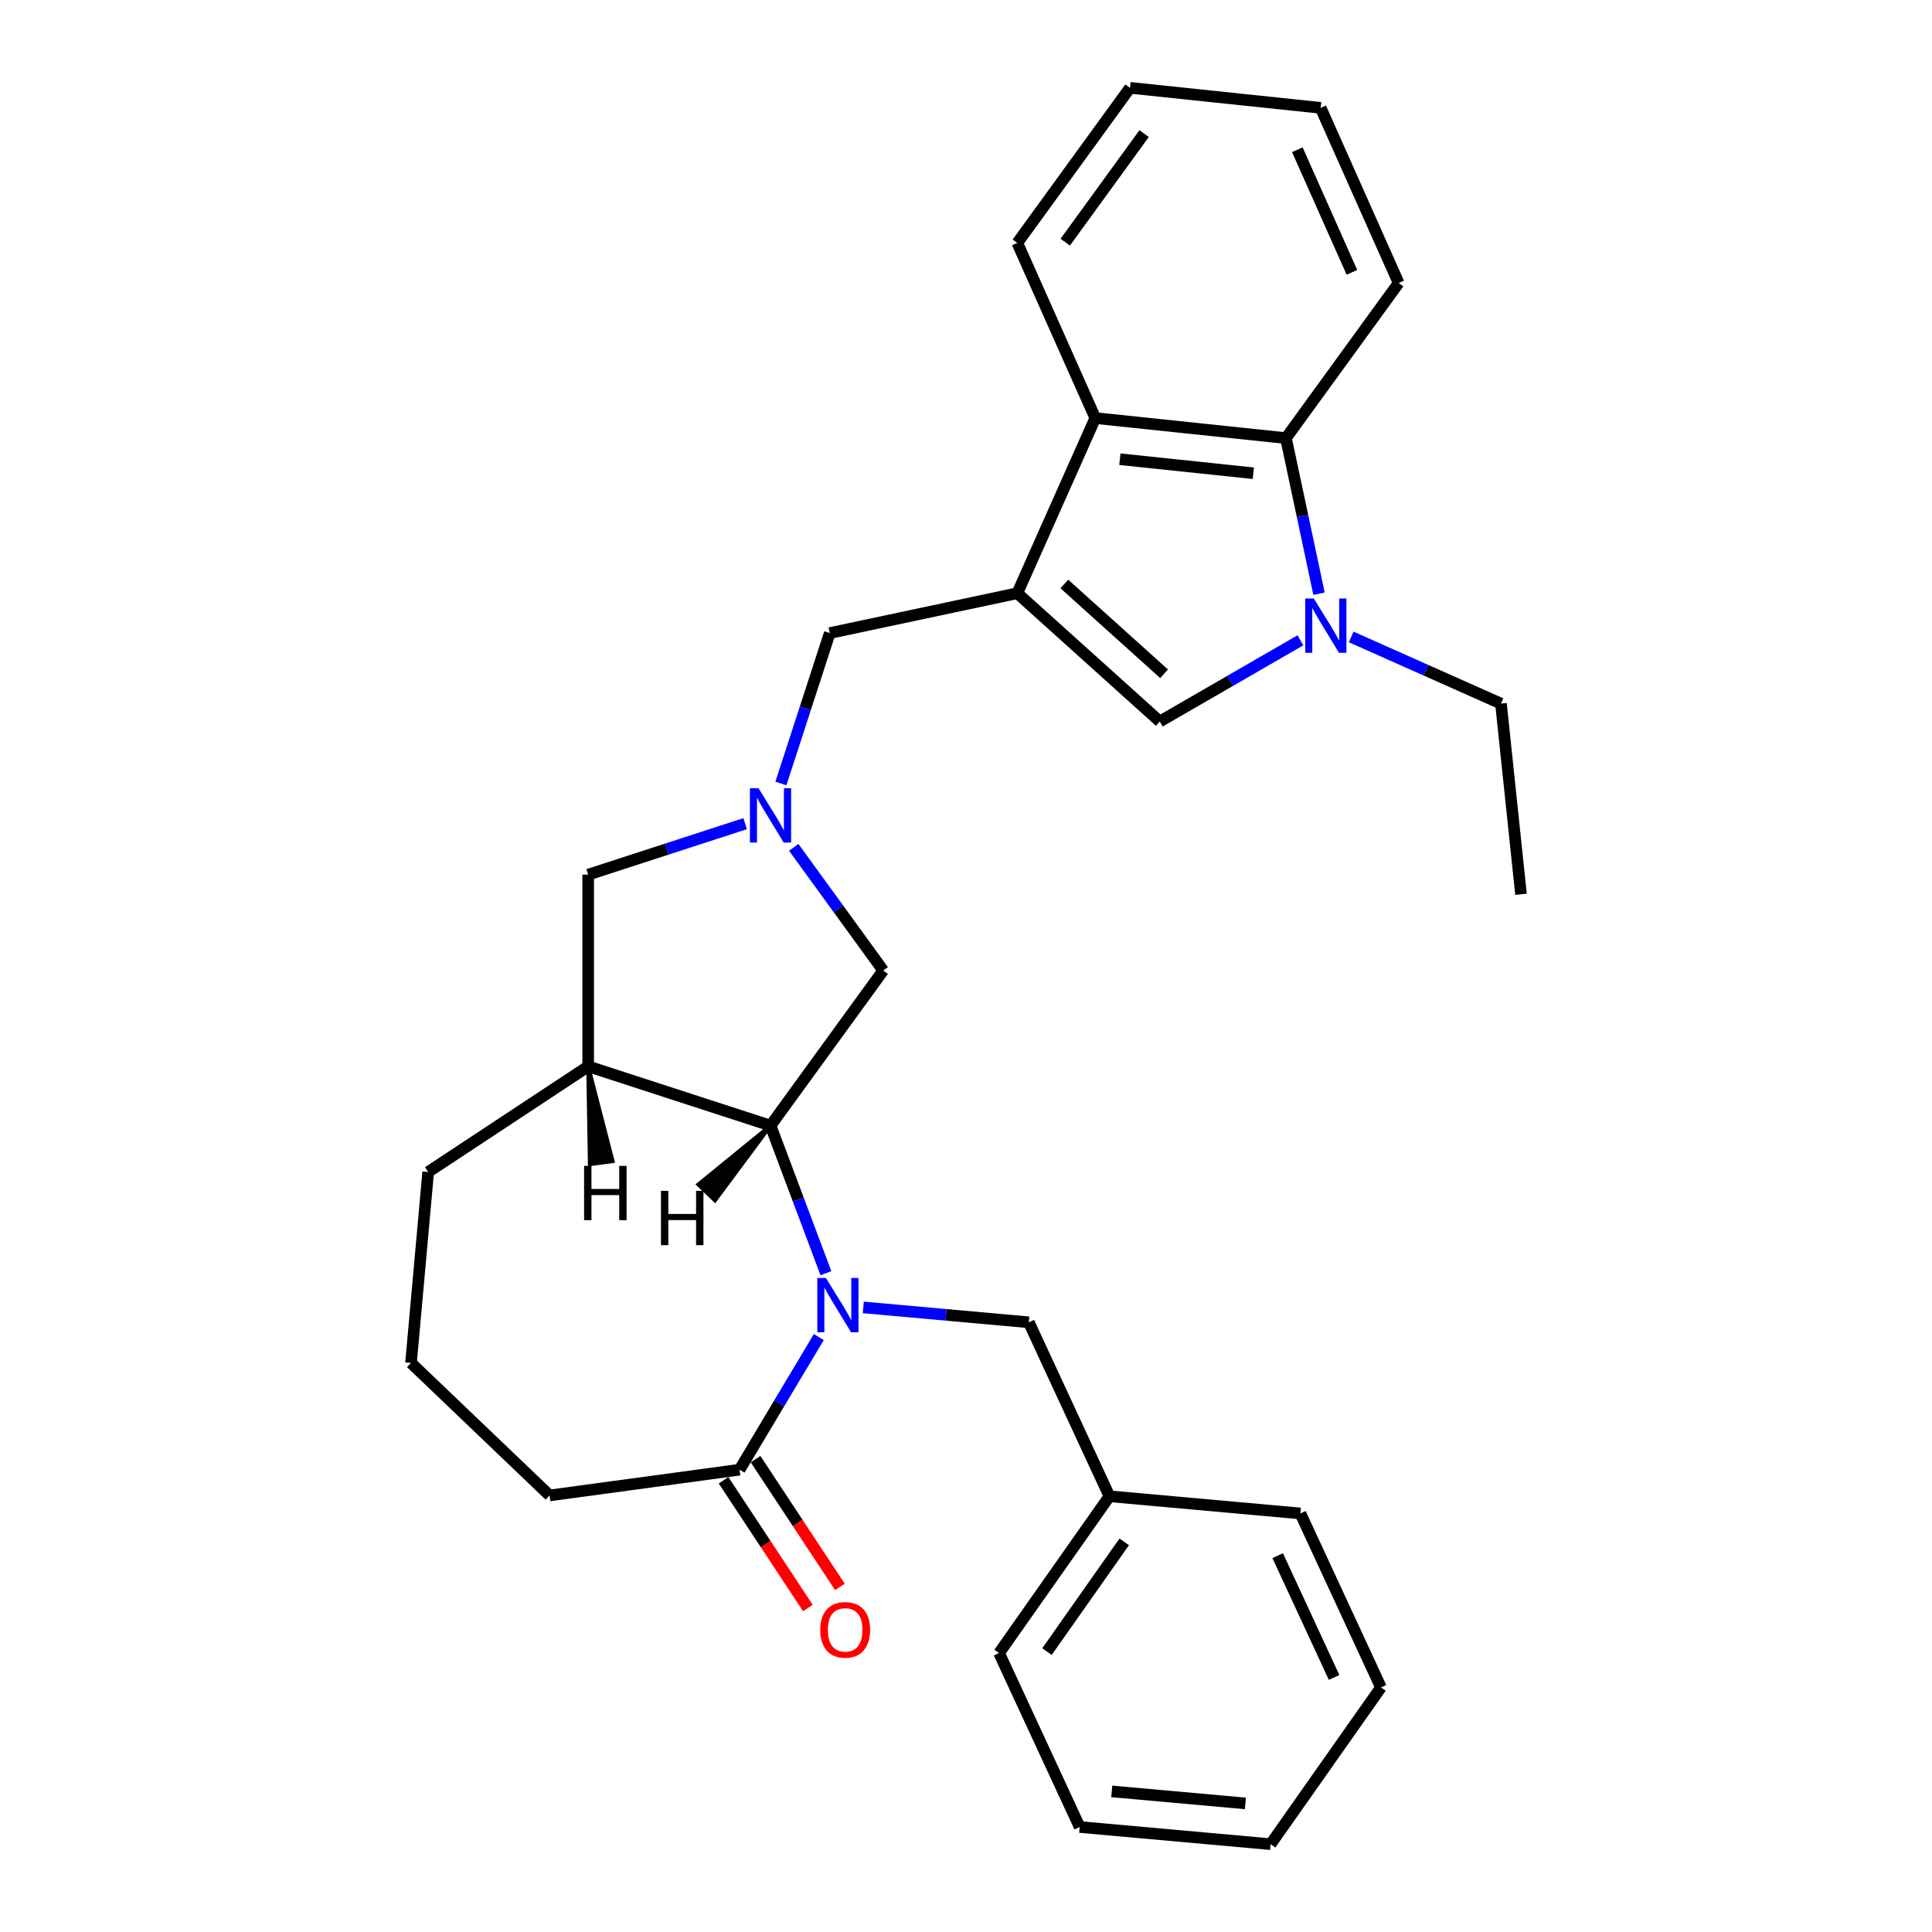 <?xml version='1.0' encoding='iso-8859-1'?>
<svg version='1.1' baseProfile='full'
              xmlns='http://www.w3.org/2000/svg'
                      xmlns:rdkit='http://www.rdkit.org/xml'
                      xmlns:xlink='http://www.w3.org/1999/xlink'
                  xml:space='preserve'
width='1000px' height='1000px' viewBox='0 0 1000 1000'>
<!-- END OF HEADER -->
<rect style='opacity:1.0;fill:#FFFFFF;stroke:none' width='1000' height='1000' x='0' y='0'> </rect>
<path class='bond-3' d='M 427.487,658.995 L 413.156,620.808' style='fill:none;fill-rule:evenodd;stroke:#0000FF;stroke-width:6px;stroke-linecap:butt;stroke-linejoin:miter;stroke-opacity:1' />
<path class='bond-3' d='M 413.156,620.808 L 398.824,582.62' style='fill:none;fill-rule:evenodd;stroke:#000000;stroke-width:6px;stroke-linecap:butt;stroke-linejoin:miter;stroke-opacity:1' />
<path class='bond-7' d='M 423.815,692.059 L 403.305,726.387' style='fill:none;fill-rule:evenodd;stroke:#0000FF;stroke-width:6px;stroke-linecap:butt;stroke-linejoin:miter;stroke-opacity:1' />
<path class='bond-7' d='M 403.305,726.387 L 382.795,760.715' style='fill:none;fill-rule:evenodd;stroke:#000000;stroke-width:6px;stroke-linecap:butt;stroke-linejoin:miter;stroke-opacity:1' />
<path class='bond-12' d='M 446.831,676.709 L 489.679,680.566' style='fill:none;fill-rule:evenodd;stroke:#0000FF;stroke-width:6px;stroke-linecap:butt;stroke-linejoin:miter;stroke-opacity:1' />
<path class='bond-12' d='M 489.679,680.566 L 532.527,684.422' style='fill:none;fill-rule:evenodd;stroke:#000000;stroke-width:6px;stroke-linecap:butt;stroke-linejoin:miter;stroke-opacity:1' />
<path class='bond-0' d='M 526.555,307.047 L 429.489,327.679' style='fill:none;fill-rule:evenodd;stroke:#000000;stroke-width:6px;stroke-linecap:butt;stroke-linejoin:miter;stroke-opacity:1' />
<path class='bond-2' d='M 526.555,307.047 L 600.3,373.447' style='fill:none;fill-rule:evenodd;stroke:#000000;stroke-width:6px;stroke-linecap:butt;stroke-linejoin:miter;stroke-opacity:1' />
<path class='bond-2' d='M 550.897,302.258 L 602.518,348.738' style='fill:none;fill-rule:evenodd;stroke:#000000;stroke-width:6px;stroke-linecap:butt;stroke-linejoin:miter;stroke-opacity:1' />
<path class='bond-5' d='M 526.555,307.047 L 566.917,216.392' style='fill:none;fill-rule:evenodd;stroke:#000000;stroke-width:6px;stroke-linecap:butt;stroke-linejoin:miter;stroke-opacity:1' />
<path class='bond-1' d='M 673.101,331.416 L 636.7,352.432' style='fill:none;fill-rule:evenodd;stroke:#0000FF;stroke-width:6px;stroke-linecap:butt;stroke-linejoin:miter;stroke-opacity:1' />
<path class='bond-1' d='M 636.7,352.432 L 600.3,373.447' style='fill:none;fill-rule:evenodd;stroke:#000000;stroke-width:6px;stroke-linecap:butt;stroke-linejoin:miter;stroke-opacity:1' />
<path class='bond-14' d='M 699.378,329.68 L 738.136,346.936' style='fill:none;fill-rule:evenodd;stroke:#0000FF;stroke-width:6px;stroke-linecap:butt;stroke-linejoin:miter;stroke-opacity:1' />
<path class='bond-14' d='M 738.136,346.936 L 776.894,364.192' style='fill:none;fill-rule:evenodd;stroke:#000000;stroke-width:6px;stroke-linecap:butt;stroke-linejoin:miter;stroke-opacity:1' />
<path class='bond-32' d='M 682.725,307.298 L 674.166,267.031' style='fill:none;fill-rule:evenodd;stroke:#0000FF;stroke-width:6px;stroke-linecap:butt;stroke-linejoin:miter;stroke-opacity:1' />
<path class='bond-32' d='M 674.166,267.031 L 665.607,226.765' style='fill:none;fill-rule:evenodd;stroke:#000000;stroke-width:6px;stroke-linecap:butt;stroke-linejoin:miter;stroke-opacity:1' />
<path class='bond-8' d='M 398.824,582.62 L 304.446,551.955' style='fill:none;fill-rule:evenodd;stroke:#000000;stroke-width:6px;stroke-linecap:butt;stroke-linejoin:miter;stroke-opacity:1' />
<path class='bond-10' d='M 398.824,582.62 L 457.152,502.338' style='fill:none;fill-rule:evenodd;stroke:#000000;stroke-width:6px;stroke-linecap:butt;stroke-linejoin:miter;stroke-opacity:1' />
<path class='bond-34' d='M 398.824,582.62 L 361.451,613.093 L 370.058,621.323 Z' style='fill:#000000;fill-rule:evenodd;fill-opacity:1;stroke:#000000;stroke-width:2px;stroke-linecap:butt;stroke-linejoin:miter;stroke-opacity:1;' />
<path class='bond-4' d='M 410.835,438.588 L 433.994,470.463' style='fill:none;fill-rule:evenodd;stroke:#0000FF;stroke-width:6px;stroke-linecap:butt;stroke-linejoin:miter;stroke-opacity:1' />
<path class='bond-4' d='M 433.994,470.463 L 457.152,502.338' style='fill:none;fill-rule:evenodd;stroke:#000000;stroke-width:6px;stroke-linecap:butt;stroke-linejoin:miter;stroke-opacity:1' />
<path class='bond-9' d='M 404.195,405.524 L 416.842,366.601' style='fill:none;fill-rule:evenodd;stroke:#0000FF;stroke-width:6px;stroke-linecap:butt;stroke-linejoin:miter;stroke-opacity:1' />
<path class='bond-9' d='M 416.842,366.601 L 429.489,327.679' style='fill:none;fill-rule:evenodd;stroke:#000000;stroke-width:6px;stroke-linecap:butt;stroke-linejoin:miter;stroke-opacity:1' />
<path class='bond-30' d='M 385.685,426.325 L 345.066,439.523' style='fill:none;fill-rule:evenodd;stroke:#0000FF;stroke-width:6px;stroke-linecap:butt;stroke-linejoin:miter;stroke-opacity:1' />
<path class='bond-30' d='M 345.066,439.523 L 304.446,452.721' style='fill:none;fill-rule:evenodd;stroke:#000000;stroke-width:6px;stroke-linecap:butt;stroke-linejoin:miter;stroke-opacity:1' />
<path class='bond-6' d='M 566.917,216.392 L 665.607,226.765' style='fill:none;fill-rule:evenodd;stroke:#000000;stroke-width:6px;stroke-linecap:butt;stroke-linejoin:miter;stroke-opacity:1' />
<path class='bond-6' d='M 579.646,237.686 L 648.729,244.947' style='fill:none;fill-rule:evenodd;stroke:#000000;stroke-width:6px;stroke-linecap:butt;stroke-linejoin:miter;stroke-opacity:1' />
<path class='bond-18' d='M 566.917,216.392 L 526.555,125.737' style='fill:none;fill-rule:evenodd;stroke:#000000;stroke-width:6px;stroke-linecap:butt;stroke-linejoin:miter;stroke-opacity:1' />
<path class='bond-19' d='M 665.607,226.765 L 723.936,146.482' style='fill:none;fill-rule:evenodd;stroke:#000000;stroke-width:6px;stroke-linecap:butt;stroke-linejoin:miter;stroke-opacity:1' />
<path class='bond-13' d='M 374.513,766.181 L 396.338,799.245' style='fill:none;fill-rule:evenodd;stroke:#000000;stroke-width:6px;stroke-linecap:butt;stroke-linejoin:miter;stroke-opacity:1' />
<path class='bond-13' d='M 396.338,799.245 L 418.163,832.308' style='fill:none;fill-rule:evenodd;stroke:#FF0000;stroke-width:6px;stroke-linecap:butt;stroke-linejoin:miter;stroke-opacity:1' />
<path class='bond-13' d='M 391.077,755.248 L 412.902,788.311' style='fill:none;fill-rule:evenodd;stroke:#000000;stroke-width:6px;stroke-linecap:butt;stroke-linejoin:miter;stroke-opacity:1' />
<path class='bond-13' d='M 412.902,788.311 L 434.727,821.375' style='fill:none;fill-rule:evenodd;stroke:#FF0000;stroke-width:6px;stroke-linecap:butt;stroke-linejoin:miter;stroke-opacity:1' />
<path class='bond-17' d='M 382.795,760.715 L 284.459,774.035' style='fill:none;fill-rule:evenodd;stroke:#000000;stroke-width:6px;stroke-linecap:butt;stroke-linejoin:miter;stroke-opacity:1' />
<path class='bond-11' d='M 304.446,551.955 L 304.446,452.721' style='fill:none;fill-rule:evenodd;stroke:#000000;stroke-width:6px;stroke-linecap:butt;stroke-linejoin:miter;stroke-opacity:1' />
<path class='bond-16' d='M 304.446,551.955 L 221.628,606.623' style='fill:none;fill-rule:evenodd;stroke:#000000;stroke-width:6px;stroke-linecap:butt;stroke-linejoin:miter;stroke-opacity:1' />
<path class='bond-35' d='M 304.446,551.955 L 305.299,602.607 L 317.099,601.008 Z' style='fill:#000000;fill-rule:evenodd;fill-opacity:1;stroke:#000000;stroke-width:2px;stroke-linecap:butt;stroke-linejoin:miter;stroke-opacity:1;' />
<path class='bond-15' d='M 532.527,684.422 L 574.241,774.463' style='fill:none;fill-rule:evenodd;stroke:#000000;stroke-width:6px;stroke-linecap:butt;stroke-linejoin:miter;stroke-opacity:1' />
<path class='bond-23' d='M 776.894,364.192 L 787.267,462.883' style='fill:none;fill-rule:evenodd;stroke:#000000;stroke-width:6px;stroke-linecap:butt;stroke-linejoin:miter;stroke-opacity:1' />
<path class='bond-21' d='M 574.241,774.463 L 517.12,855.609' style='fill:none;fill-rule:evenodd;stroke:#000000;stroke-width:6px;stroke-linecap:butt;stroke-linejoin:miter;stroke-opacity:1' />
<path class='bond-21' d='M 581.902,798.059 L 541.917,854.861' style='fill:none;fill-rule:evenodd;stroke:#000000;stroke-width:6px;stroke-linecap:butt;stroke-linejoin:miter;stroke-opacity:1' />
<path class='bond-22' d='M 574.241,774.463 L 673.076,783.359' style='fill:none;fill-rule:evenodd;stroke:#000000;stroke-width:6px;stroke-linecap:butt;stroke-linejoin:miter;stroke-opacity:1' />
<path class='bond-29' d='M 221.628,606.623 L 212.733,705.458' style='fill:none;fill-rule:evenodd;stroke:#000000;stroke-width:6px;stroke-linecap:butt;stroke-linejoin:miter;stroke-opacity:1' />
<path class='bond-20' d='M 284.459,774.035 L 212.733,705.458' style='fill:none;fill-rule:evenodd;stroke:#000000;stroke-width:6px;stroke-linecap:butt;stroke-linejoin:miter;stroke-opacity:1' />
<path class='bond-24' d='M 526.555,125.737 L 584.883,45.455' style='fill:none;fill-rule:evenodd;stroke:#000000;stroke-width:6px;stroke-linecap:butt;stroke-linejoin:miter;stroke-opacity:1' />
<path class='bond-24' d='M 551.36,125.36 L 592.19,69.163' style='fill:none;fill-rule:evenodd;stroke:#000000;stroke-width:6px;stroke-linecap:butt;stroke-linejoin:miter;stroke-opacity:1' />
<path class='bond-33' d='M 723.936,146.482 L 683.574,55.827' style='fill:none;fill-rule:evenodd;stroke:#000000;stroke-width:6px;stroke-linecap:butt;stroke-linejoin:miter;stroke-opacity:1' />
<path class='bond-33' d='M 699.75,140.957 L 671.497,77.498' style='fill:none;fill-rule:evenodd;stroke:#000000;stroke-width:6px;stroke-linecap:butt;stroke-linejoin:miter;stroke-opacity:1' />
<path class='bond-26' d='M 517.12,855.609 L 558.834,945.65' style='fill:none;fill-rule:evenodd;stroke:#000000;stroke-width:6px;stroke-linecap:butt;stroke-linejoin:miter;stroke-opacity:1' />
<path class='bond-27' d='M 673.076,783.359 L 714.789,873.4' style='fill:none;fill-rule:evenodd;stroke:#000000;stroke-width:6px;stroke-linecap:butt;stroke-linejoin:miter;stroke-opacity:1' />
<path class='bond-27' d='M 661.324,805.208 L 690.524,868.236' style='fill:none;fill-rule:evenodd;stroke:#000000;stroke-width:6px;stroke-linecap:butt;stroke-linejoin:miter;stroke-opacity:1' />
<path class='bond-25' d='M 584.883,45.455 L 683.574,55.827' style='fill:none;fill-rule:evenodd;stroke:#000000;stroke-width:6px;stroke-linecap:butt;stroke-linejoin:miter;stroke-opacity:1' />
<path class='bond-31' d='M 558.834,945.65 L 657.668,954.545' style='fill:none;fill-rule:evenodd;stroke:#000000;stroke-width:6px;stroke-linecap:butt;stroke-linejoin:miter;stroke-opacity:1' />
<path class='bond-31' d='M 575.438,927.218 L 644.622,933.444' style='fill:none;fill-rule:evenodd;stroke:#000000;stroke-width:6px;stroke-linecap:butt;stroke-linejoin:miter;stroke-opacity:1' />
<path class='bond-28' d='M 714.789,873.4 L 657.668,954.545' style='fill:none;fill-rule:evenodd;stroke:#000000;stroke-width:6px;stroke-linecap:butt;stroke-linejoin:miter;stroke-opacity:1' />
<path  class='atom-0' d='M 427.48 661.475
L 436.689 676.361
Q 437.602 677.829, 439.071 680.489
Q 440.539 683.148, 440.619 683.307
L 440.619 661.475
L 444.35 661.475
L 444.35 689.579
L 440.5 689.579
L 430.616 673.304
Q 429.465 671.399, 428.234 669.216
Q 427.043 667.033, 426.686 666.358
L 426.686 689.579
L 423.034 689.579
L 423.034 661.475
L 427.48 661.475
' fill='#0000FF'/>
<path  class='atom-2' d='M 680.027 309.779
L 689.236 324.664
Q 690.149 326.133, 691.618 328.792
Q 693.087 331.451, 693.166 331.61
L 693.166 309.779
L 696.897 309.779
L 696.897 337.882
L 693.047 337.882
L 683.163 321.607
Q 682.012 319.702, 680.781 317.519
Q 679.591 315.336, 679.233 314.661
L 679.233 337.882
L 675.582 337.882
L 675.582 309.779
L 680.027 309.779
' fill='#0000FF'/>
<path  class='atom-5' d='M 392.612 408.004
L 401.821 422.89
Q 402.734 424.358, 404.202 427.018
Q 405.671 429.677, 405.75 429.836
L 405.75 408.004
L 409.482 408.004
L 409.482 436.108
L 405.631 436.108
L 395.747 419.833
Q 394.596 417.928, 393.366 415.745
Q 392.175 413.562, 391.818 412.887
L 391.818 436.108
L 388.166 436.108
L 388.166 408.004
L 392.612 408.004
' fill='#0000FF'/>
<path  class='atom-14' d='M 424.562 843.612
Q 424.562 836.864, 427.897 833.093
Q 431.231 829.322, 437.463 829.322
Q 443.695 829.322, 447.029 833.093
Q 450.363 836.864, 450.363 843.612
Q 450.363 850.439, 446.989 854.329
Q 443.615 858.18, 437.463 858.18
Q 431.271 858.18, 427.897 854.329
Q 424.562 850.479, 424.562 843.612
M 437.463 855.004
Q 441.75 855.004, 444.052 852.146
Q 446.394 849.249, 446.394 843.612
Q 446.394 838.095, 444.052 835.316
Q 441.75 832.498, 437.463 832.498
Q 433.176 832.498, 430.834 835.276
Q 428.532 838.055, 428.532 843.612
Q 428.532 849.288, 430.834 852.146
Q 433.176 855.004, 437.463 855.004
' fill='#FF0000'/>
<path  class='atom-30' d='M 342.111 616.386
L 345.921 616.386
L 345.921 628.334
L 360.29 628.334
L 360.29 616.386
L 364.101 616.386
L 364.101 644.489
L 360.29 644.489
L 360.29 631.51
L 345.921 631.51
L 345.921 644.489
L 342.111 644.489
L 342.111 616.386
' fill='#000000'/>
<path  class='atom-31' d='M 302.332 603.461
L 306.142 603.461
L 306.142 615.409
L 320.511 615.409
L 320.511 603.461
L 324.322 603.461
L 324.322 631.564
L 320.511 631.564
L 320.511 618.585
L 306.142 618.585
L 306.142 631.564
L 302.332 631.564
L 302.332 603.461
' fill='#000000'/>
</svg>
